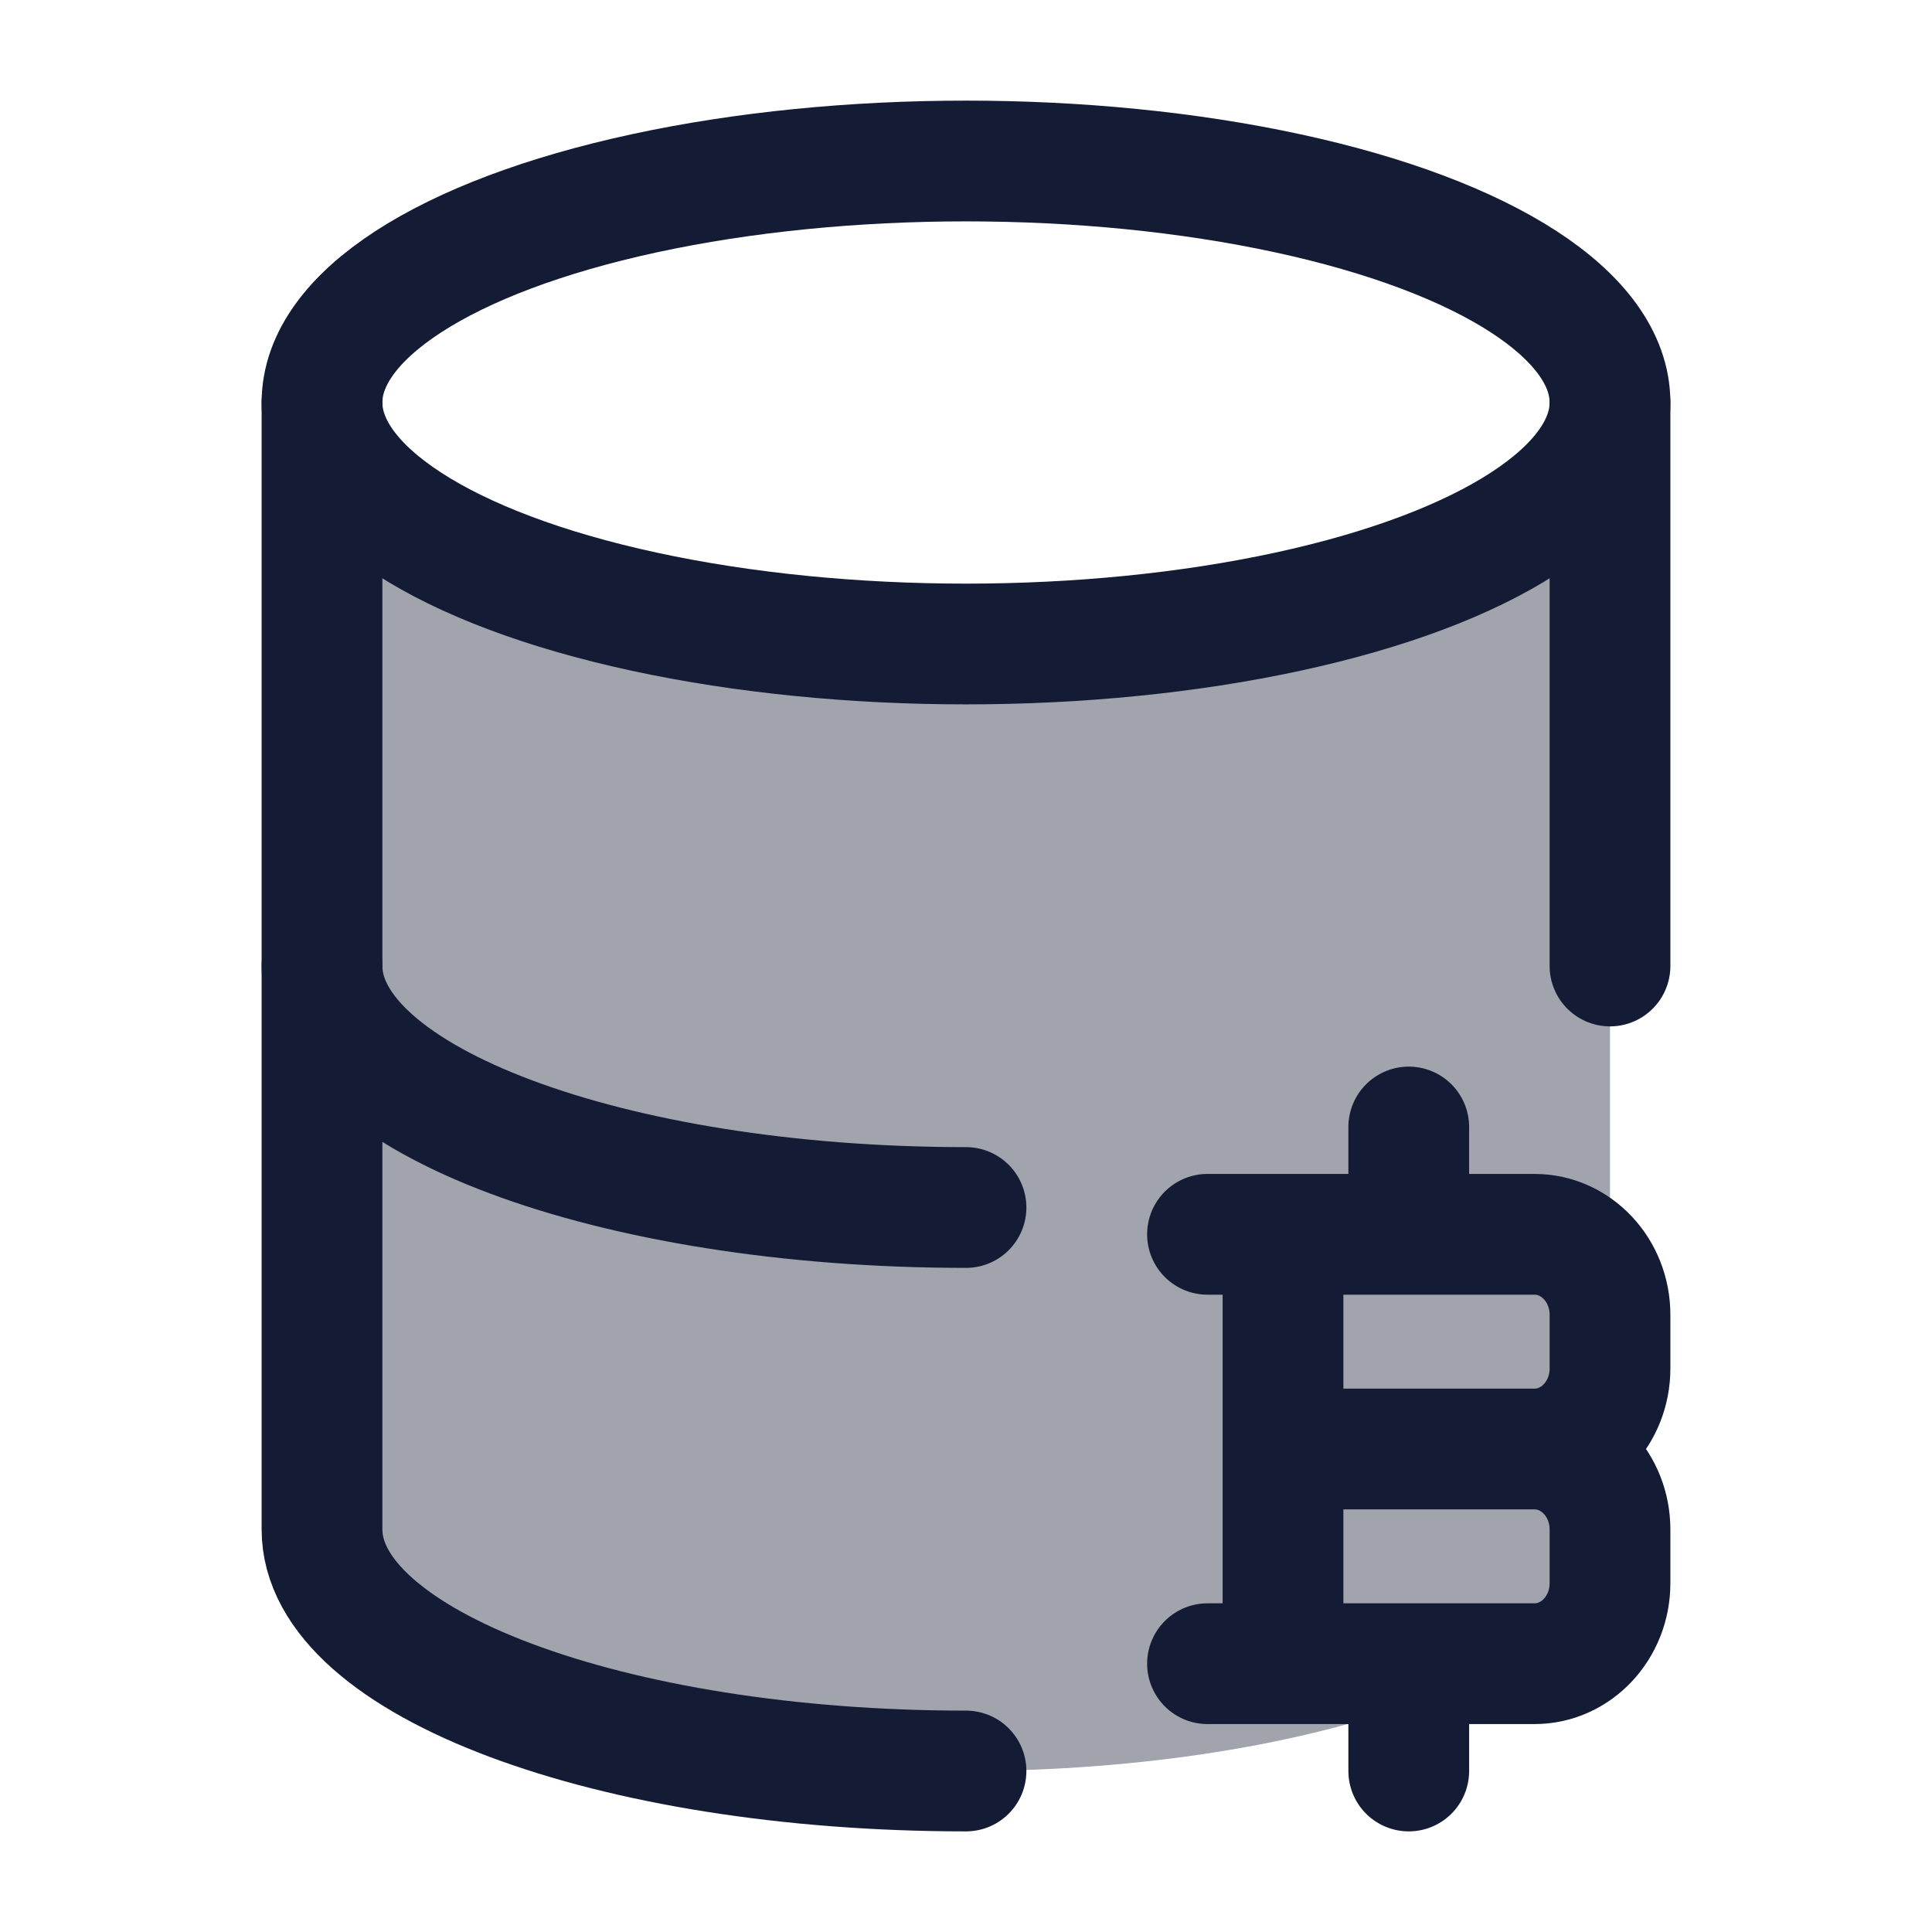 <svg width="24" height="24" viewBox="0 0 24 24" fill="none" xmlns="http://www.w3.org/2000/svg">
<path opacity="0.4" d="M12 8C16.418 8 20 6.657 20 5V19C20 20.657 16.418 22 12 22C7.582 22 4 20.657 4 19V5C4 6.657 7.582 8 12 8Z" fill="#141B34"/>
<ellipse cx="12" cy="5" rx="8" ry="3" stroke="#141B34" stroke-width="1.5"/>
<path d="M12 15C7.582 15 4 13.657 4 12" stroke="#141B34" stroke-width="1.5" stroke-linecap="round"/>
<path d="M15.938 20.667L15.938 15.333M17.5 15.333V14M17.5 22V20.667M15.938 18H19.062M19.062 18C19.58 18 20 18.448 20 19V19.667C20 20.219 19.58 20.667 19.062 20.667H15M19.062 18C19.58 18 20 17.552 20 17V16.333C20 15.781 19.58 15.333 19.062 15.333H15" stroke="#141B34" stroke-width="1.5" stroke-linecap="round" stroke-linejoin="round"/>
<path d="M20 12V5M12 22C7.582 22 4 20.657 4 19V5" stroke="#141B34" stroke-width="1.5" stroke-linecap="round" stroke-linejoin="round"/>
</svg>
